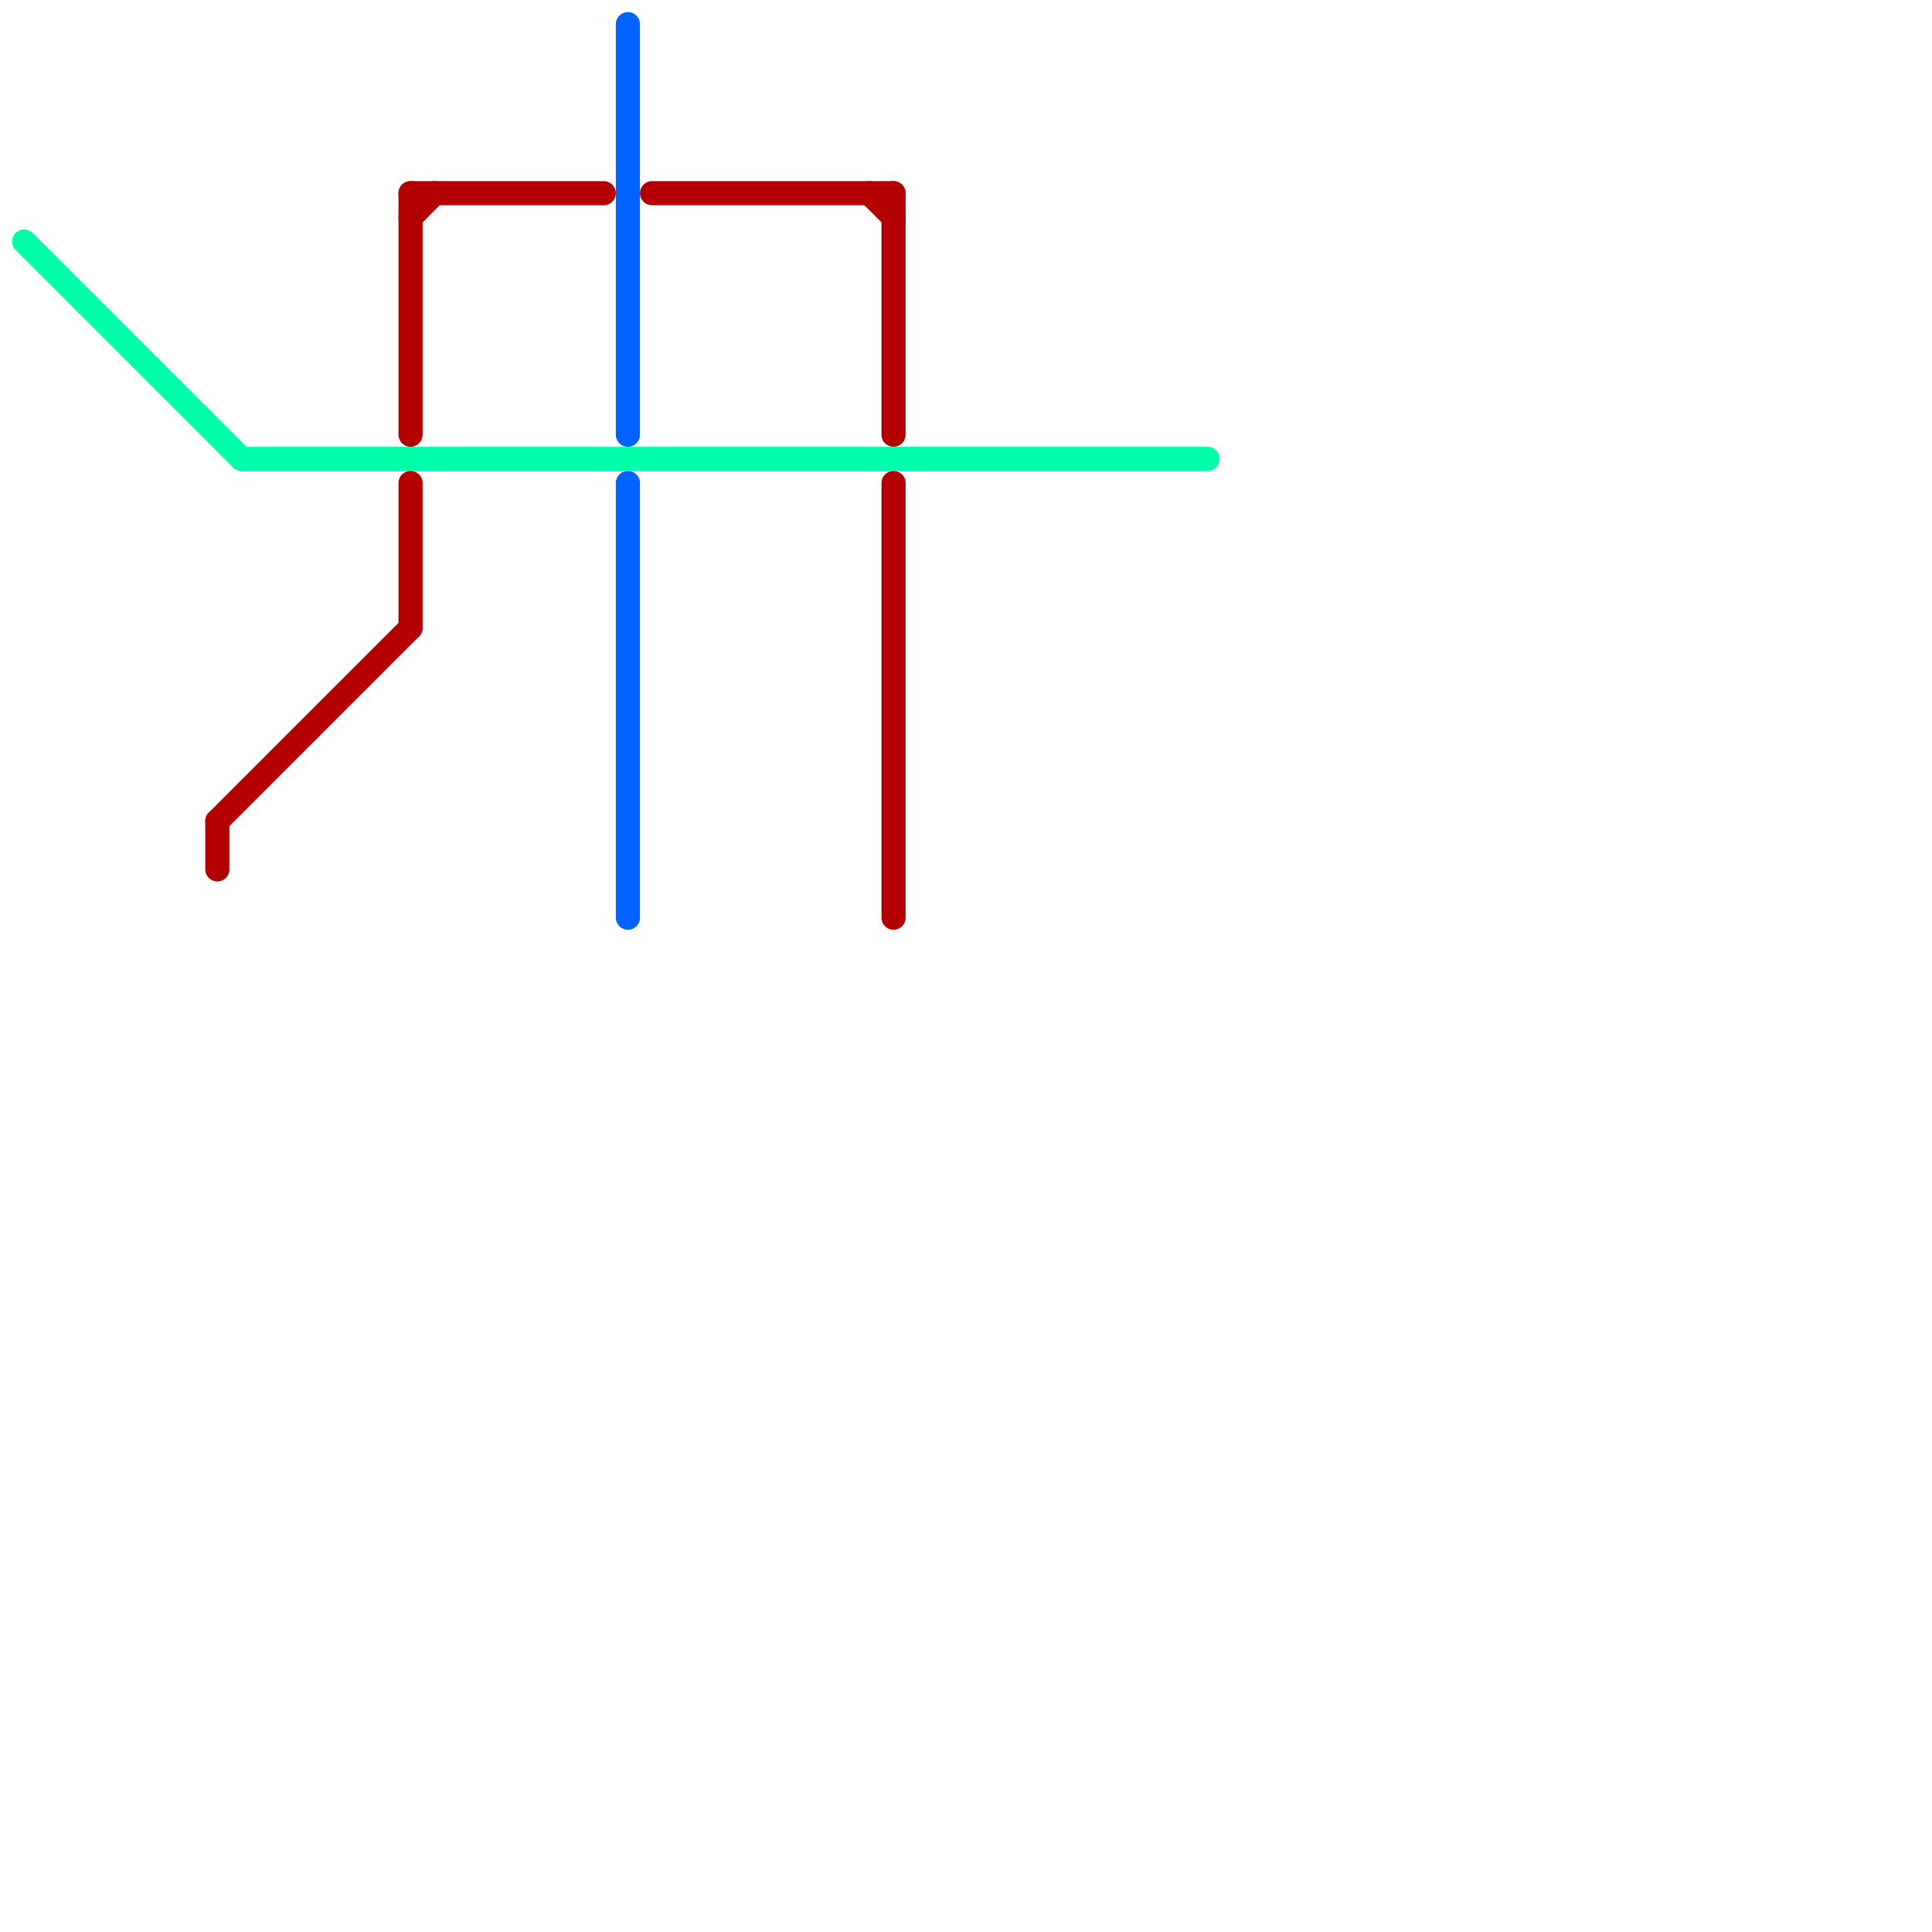 
<svg version="1.1" xmlns="http://www.w3.org/2000/svg" viewBox="0 0 80 80">
<style>text { font: 1px Helvetica; font-weight: 600; white-space: pre; dominant-baseline: central; } line { stroke-width: 1; fill: none; stroke-linecap: round; stroke-linejoin: round; } .c0 { stroke: #00ffaa } .c1 { stroke: #b30000 } .c2 { stroke: #0062ff }</style><defs><g id="wm-xf"><circle r="1.2" fill="#000"/><circle r="0.9" fill="#fff"/><circle r="0.6" fill="#000"/><circle r="0.3" fill="#fff"/></g><g id="wm"><circle r="0.6" fill="#000"/><circle r="0.3" fill="#fff"/></g></defs><line class="c0" x1="10" y1="19" x2="50" y2="19"/><line class="c0" x1="1" y1="10" x2="10" y2="19"/><line class="c1" x1="17" y1="9" x2="18" y2="8"/><line class="c1" x1="27" y1="8" x2="37" y2="8"/><line class="c1" x1="17" y1="8" x2="17" y2="18"/><line class="c1" x1="37" y1="20" x2="37" y2="38"/><line class="c1" x1="17" y1="20" x2="17" y2="26"/><line class="c1" x1="36" y1="8" x2="37" y2="9"/><line class="c1" x1="17" y1="8" x2="25" y2="8"/><line class="c1" x1="9" y1="34" x2="9" y2="36"/><line class="c1" x1="37" y1="8" x2="37" y2="18"/><line class="c1" x1="9" y1="34" x2="17" y2="26"/><line class="c2" x1="26" y1="1" x2="26" y2="18"/><line class="c2" x1="26" y1="20" x2="26" y2="38"/>
</svg>
